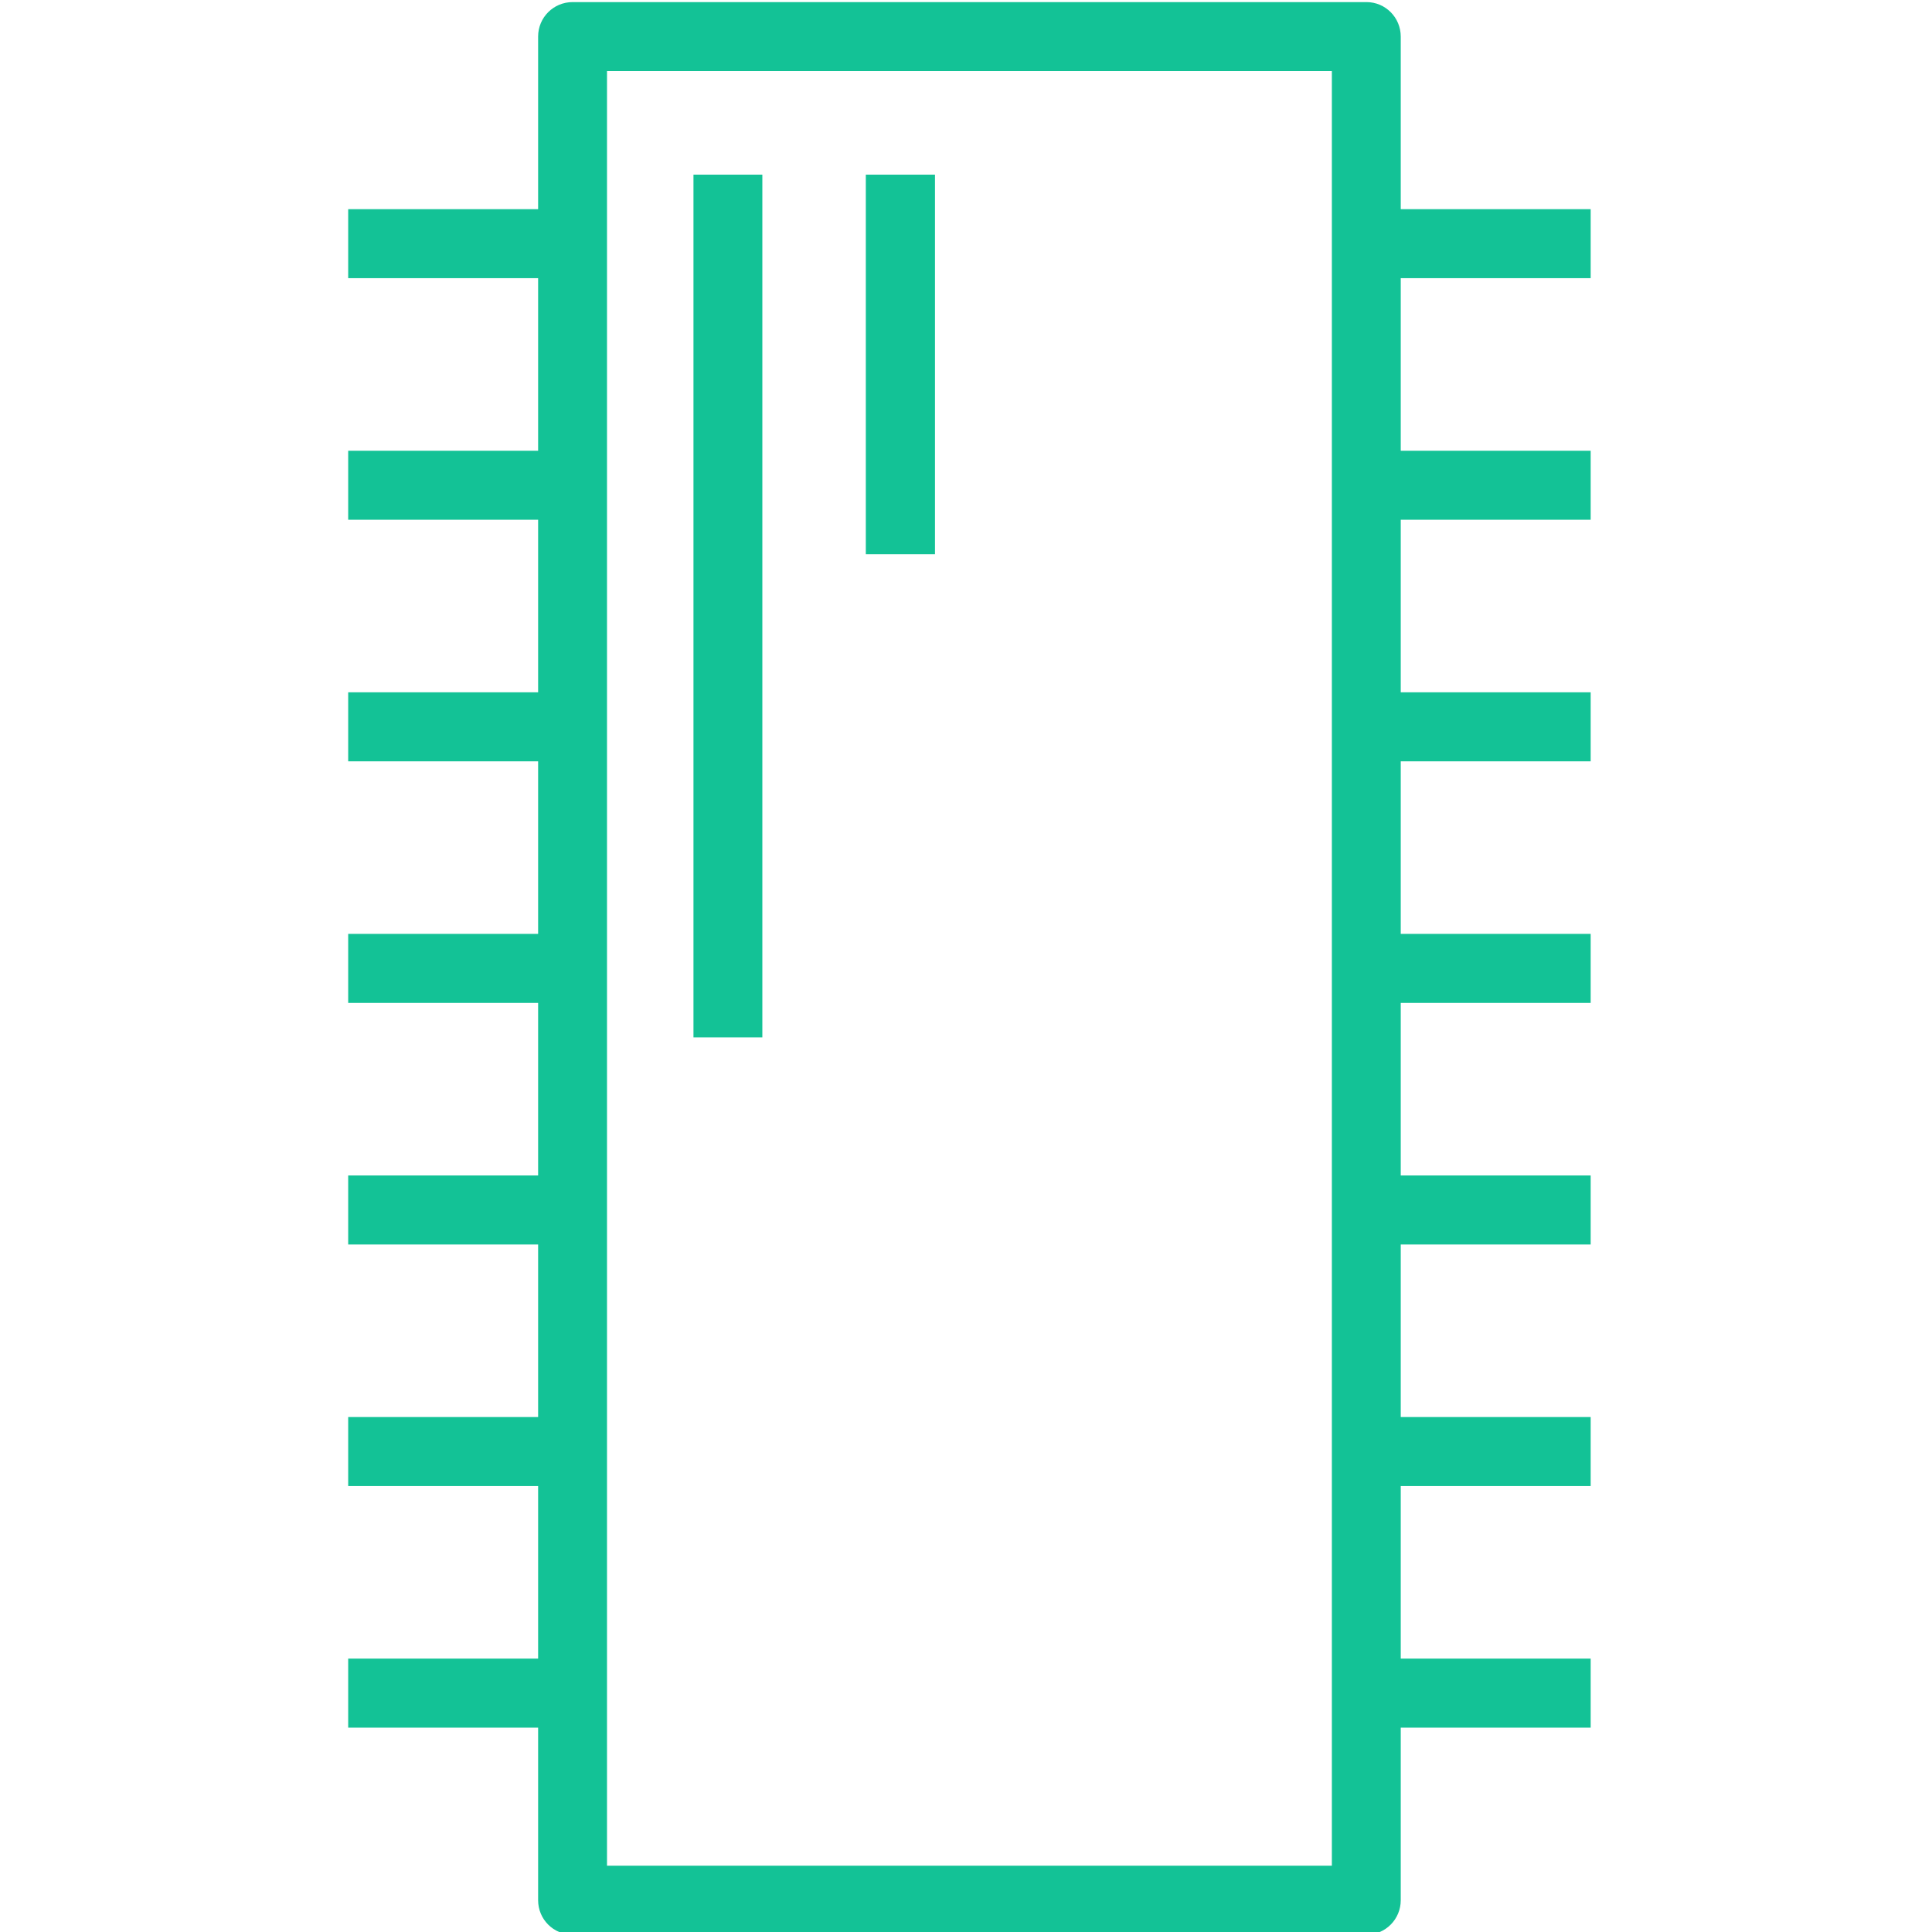 <?xml version="1.0" encoding="UTF-8" standalone="no"?>
<!DOCTYPE svg PUBLIC "-//W3C//DTD SVG 1.1//EN" "http://www.w3.org/Graphics/SVG/1.1/DTD/svg11.dtd">
<svg width="100%" height="100%" viewBox="0 0 300 300" version="1.1" xmlns="http://www.w3.org/2000/svg" xmlns:xlink="http://www.w3.org/1999/xlink" xml:space="preserve" xmlns:serif="http://www.serif.com/" style="fill-rule:evenodd;clip-rule:evenodd;stroke-linejoin:round;stroke-miterlimit:2;">
    <g id="microcontroller" transform="matrix(1.074,0,0,1.074,-11.062,-11.062)">
        <g transform="matrix(4.167,0,0,4.167,-5659.15,-3732.56)">
            <path d="M1381.62,962.947L1406.77,962.947L1406.77,900.682L1381.62,900.682L1381.62,962.947ZM1407.97,965.342L1380.43,965.342C1379.76,965.342 1379.23,964.806 1379.23,964.145L1379.23,899.484C1379.23,898.823 1379.76,898.287 1380.43,898.287L1407.97,898.287C1408.63,898.287 1409.16,898.823 1409.16,899.484L1409.16,964.145C1409.16,964.806 1408.63,965.342 1407.97,965.342Z" style="fill:#13C296;fill-rule:nonzero;"/>
        </g>
        <g transform="matrix(4.167,0,0,4.167,-5659.15,-3732.56)">
            <rect x="1408.57" y="905.472" width="7.18" height="2.394" style="fill:#13C296;fill-rule:nonzero;"/>
        </g>
        <g transform="matrix(4.167,0,0,4.167,-5659.15,-3732.56)">
            <rect x="1408.57" y="913.854" width="7.18" height="2.394" style="fill:#13C296;fill-rule:nonzero;"/>
        </g>
        <g transform="matrix(4.167,0,0,4.167,-5659.15,-3732.56)">
            <rect x="1408.57" y="922.235" width="7.18" height="2.395" style="fill:#13C296;fill-rule:nonzero;"/>
        </g>
        <g transform="matrix(4.167,0,0,4.167,-5659.15,-3732.56)">
            <rect x="1408.57" y="930.617" width="7.18" height="2.395" style="fill:#13C296;fill-rule:nonzero;"/>
        </g>
        <g transform="matrix(4.167,0,0,4.167,-5659.15,-3732.56)">
            <rect x="1408.57" y="938.999" width="7.18" height="2.395" style="fill:#13C296;fill-rule:nonzero;"/>
        </g>
        <g transform="matrix(4.167,0,0,4.167,-5659.15,-3732.56)">
            <rect x="1408.57" y="947.381" width="7.18" height="2.394" style="fill:#13C296;fill-rule:nonzero;"/>
        </g>
        <g transform="matrix(4.167,0,0,4.167,-5659.15,-3732.56)">
            <rect x="1408.57" y="955.763" width="7.18" height="2.394" style="fill:#13C296;fill-rule:nonzero;"/>
        </g>
        <g transform="matrix(4.167,0,0,4.167,-5659.15,-3732.56)">
            <rect x="1372.64" y="905.472" width="7.19" height="2.394" style="fill:#13C296;fill-rule:nonzero;"/>
        </g>
        <g transform="matrix(4.167,0,0,4.167,-5659.15,-3732.56)">
            <rect x="1372.64" y="913.854" width="7.19" height="2.394" style="fill:#13C296;fill-rule:nonzero;"/>
        </g>
        <g transform="matrix(4.167,0,0,4.167,-5659.15,-3732.56)">
            <rect x="1372.64" y="922.235" width="7.19" height="2.395" style="fill:#13C296;fill-rule:nonzero;"/>
        </g>
        <g transform="matrix(4.167,0,0,4.167,-5659.15,-3732.56)">
            <rect x="1372.64" y="930.617" width="7.19" height="2.395" style="fill:#13C296;fill-rule:nonzero;"/>
        </g>
        <g transform="matrix(4.167,0,0,4.167,-5659.15,-3732.56)">
            <rect x="1372.64" y="938.999" width="7.19" height="2.395" style="fill:#13C296;fill-rule:nonzero;"/>
        </g>
        <g transform="matrix(4.167,0,0,4.167,-5659.15,-3732.56)">
            <rect x="1372.64" y="947.381" width="7.19" height="2.394" style="fill:#13C296;fill-rule:nonzero;"/>
        </g>
        <g transform="matrix(4.167,0,0,4.167,-5659.15,-3732.56)">
            <rect x="1372.64" y="955.763" width="7.19" height="2.394" style="fill:#13C296;fill-rule:nonzero;"/>
        </g>
        <g transform="matrix(4.167,0,0,4.167,-5659.15,-3732.56)">
            <rect x="1384.62" y="904.274" width="2.39" height="29.935" style="fill:#13C296;fill-rule:nonzero;"/>
        </g>
        <g transform="matrix(4.167,0,0,4.167,-5659.15,-3732.56)">
            <rect x="1390.6" y="904.274" width="2.4" height="13.171" style="fill:#13C296;fill-rule:nonzero;"/>
        </g>
    </g>
</svg>
